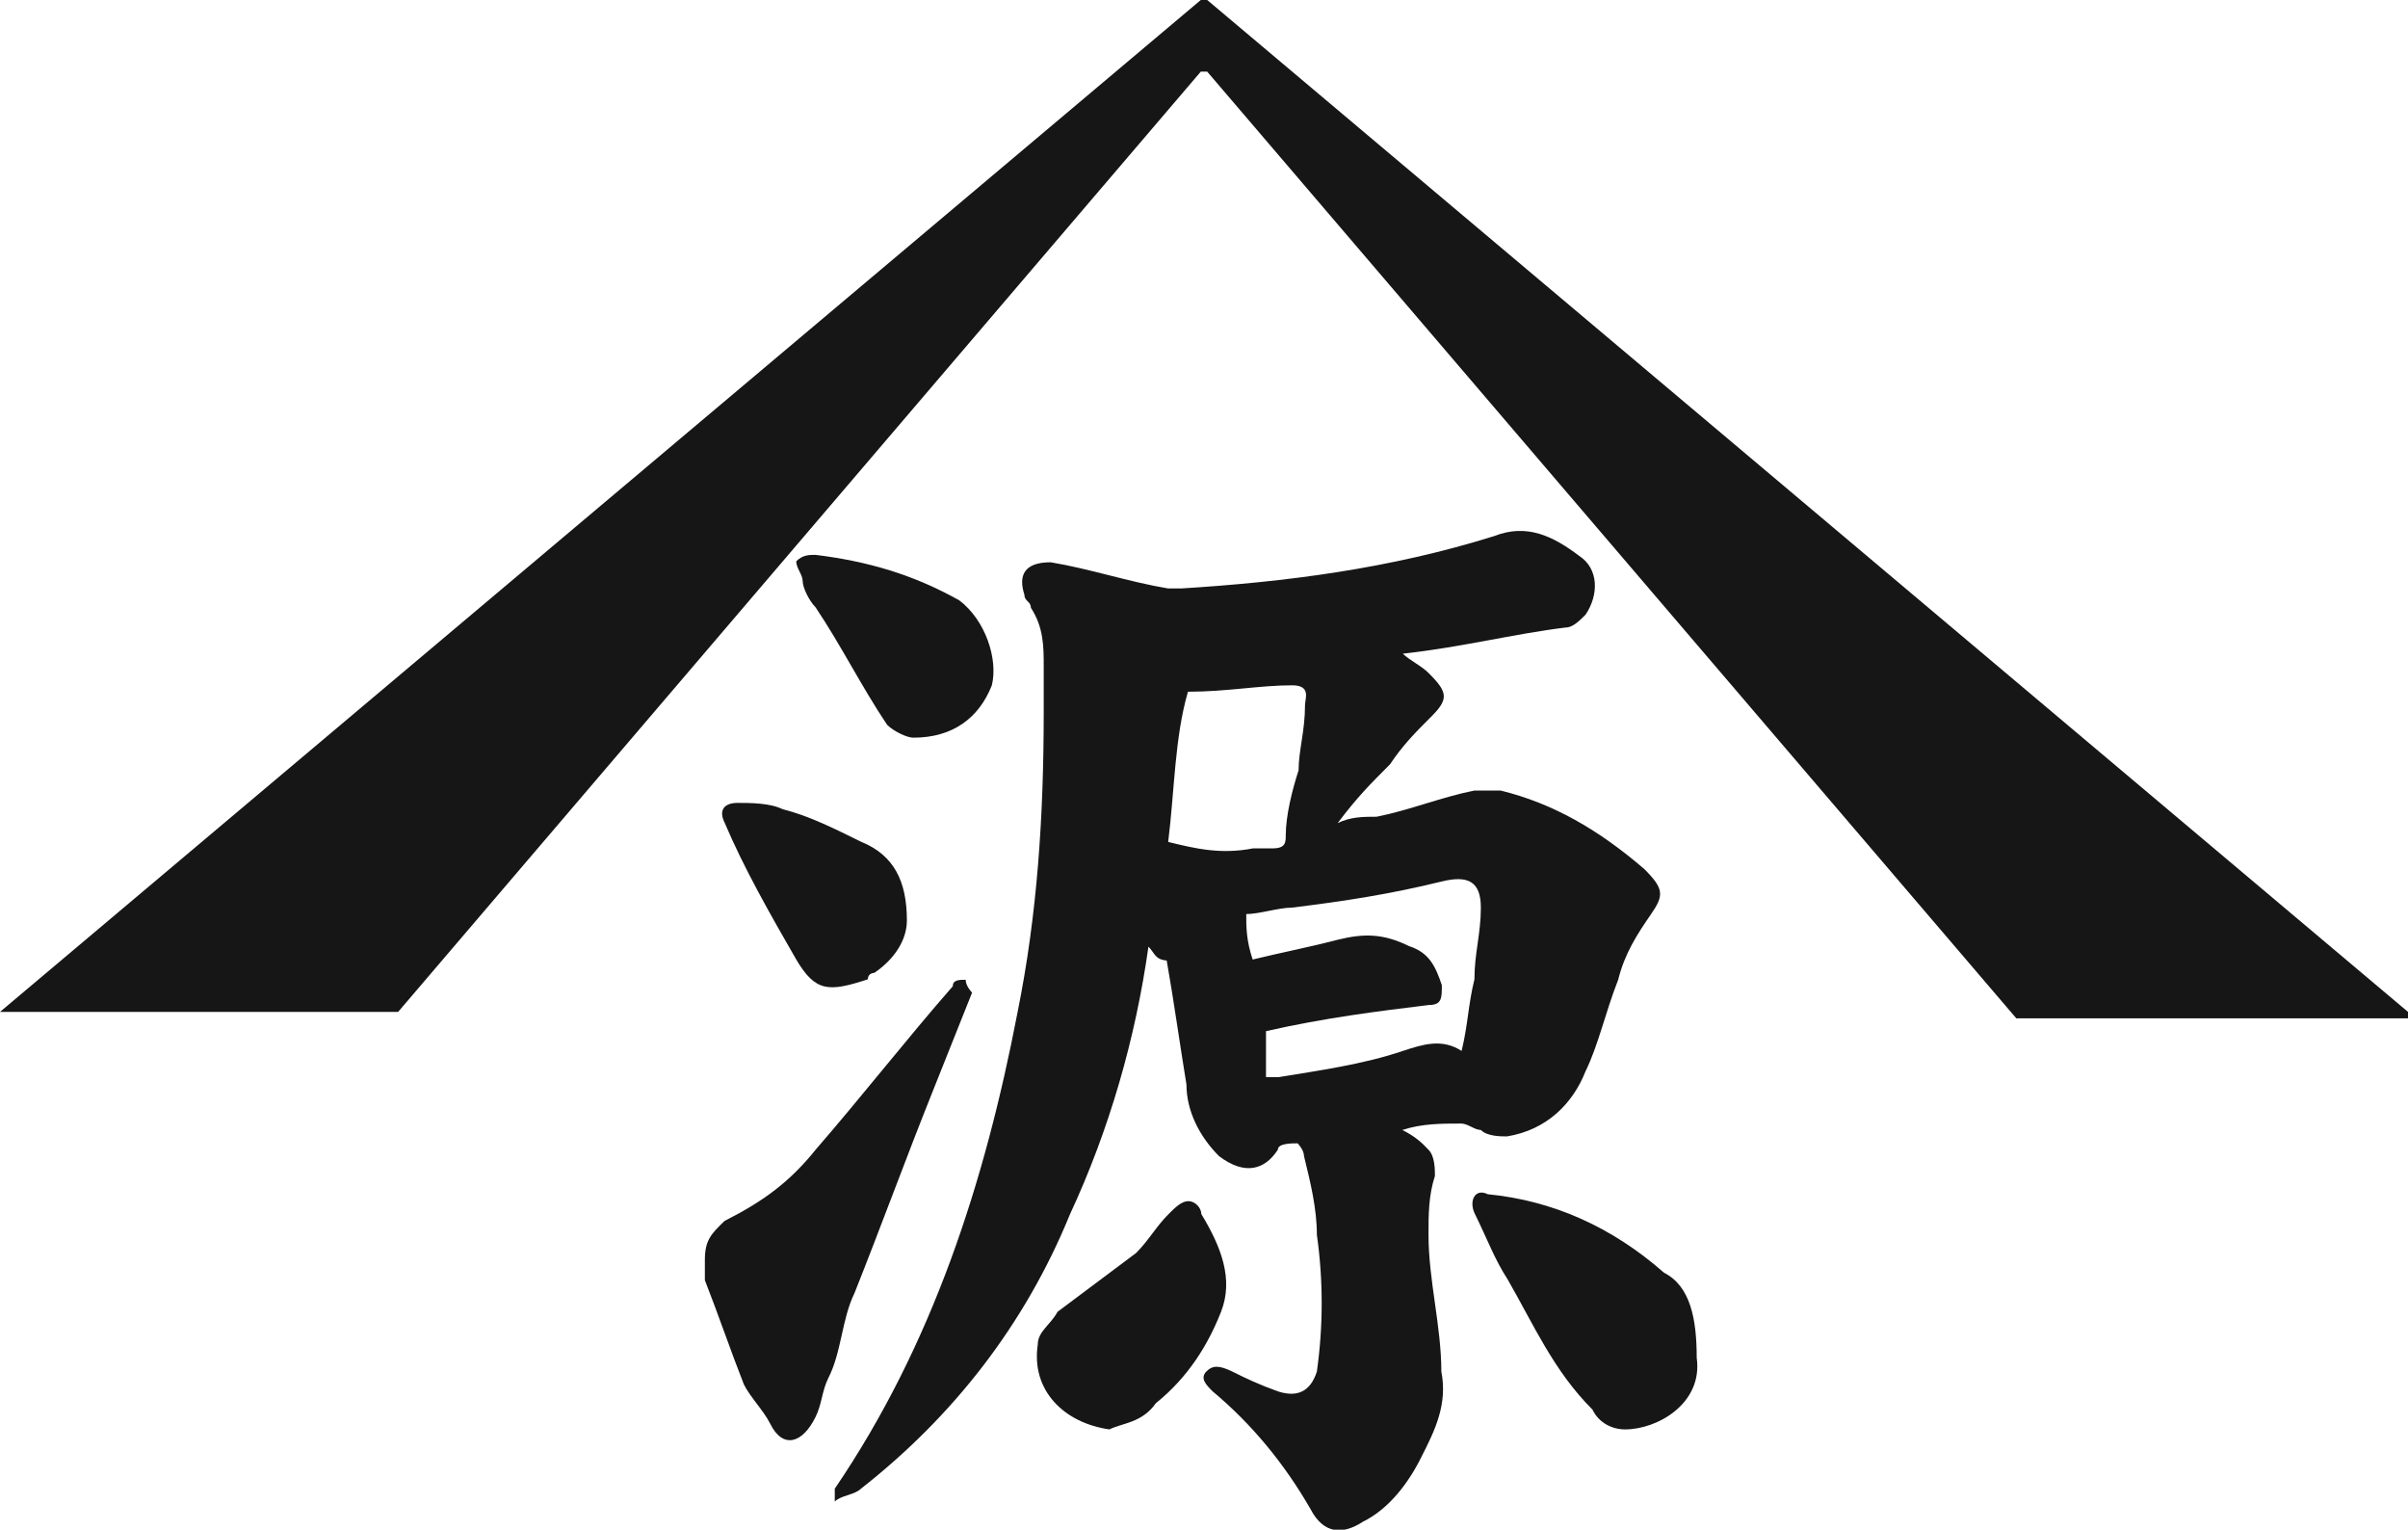 <?xml version="1.0" encoding="utf-8"?>
<!-- Generator: Adobe Illustrator 27.4.1, SVG Export Plug-In . SVG Version: 6.00 Build 0)  -->
<svg version="1.1" id="レイヤー_1" xmlns="http://www.w3.org/2000/svg" xmlns:xlink="http://www.w3.org/1999/xlink" x="0px"
	 y="0px" viewBox="0 0 48.75 30.96" style="enable-background:new 0 0 48.75 30.96;" xml:space="preserve">
<style type="text/css">
	.st0{fill:#161616;}
</style>
<g>
	<g>
		<g>
			<g>
				<path class="st0" d="M0,20.48L24.31,0c0,0,0,0,0.13,0l24.31,20.48v0.13h-7.93l0,0L24.44,1.45h-0.13L8.06,20.48l0,0H0
					C0,20.61,0,20.48,0,20.48z"/>
				<g>
					<path class="st0" d="M23.25,19.16c-0.26,1.85-0.79,3.7-1.59,5.42c-0.92,2.25-2.38,4.1-4.23,5.55c-0.13,0.13-0.4,0.13-0.53,0.26
						c0,0,0,0,0-0.13v-0.13c1.98-2.91,3.04-6.21,3.7-9.64c0.4-1.98,0.53-3.96,0.53-6.08c0-0.26,0-0.66,0-0.92
						c0-0.4,0-0.79-0.26-1.19c0-0.13-0.13-0.13-0.13-0.26c-0.13-0.4,0-0.66,0.53-0.66c0.79,0.13,1.59,0.4,2.38,0.53
						c0.13,0,0.13,0,0.26,0c2.11-0.13,4.23-0.4,6.34-1.06c0.66-0.26,1.19,0,1.72,0.4c0.4,0.26,0.4,0.79,0.13,1.19
						c-0.13,0.13-0.26,0.26-0.4,0.26c-1.06,0.13-2.11,0.4-3.3,0.53c0.13,0.13,0.4,0.26,0.53,0.4c0.4,0.4,0.4,0.53,0,0.92
						c-0.26,0.26-0.53,0.53-0.79,0.92c-0.4,0.4-0.66,0.66-1.06,1.19c0.26-0.13,0.53-0.13,0.79-0.13c0.66-0.13,1.32-0.4,1.98-0.53
						c0.13,0,0.4,0,0.53,0c1.06,0.26,1.98,0.79,2.91,1.59c0.4,0.4,0.4,0.53,0.13,0.92s-0.53,0.79-0.66,1.32
						c-0.26,0.66-0.4,1.32-0.66,1.85c-0.26,0.66-0.79,1.19-1.59,1.32c-0.13,0-0.4,0-0.53-0.13c-0.13,0-0.26-0.13-0.4-0.13
						c-0.4,0-0.79,0-1.19,0.13c0.26,0.13,0.4,0.26,0.53,0.4c0.13,0.13,0.13,0.4,0.13,0.53c-0.13,0.4-0.13,0.79-0.13,1.19
						c0,0.92,0.26,1.85,0.26,2.77c0.13,0.66-0.13,1.19-0.4,1.72c-0.26,0.53-0.66,1.06-1.19,1.32c-0.4,0.26-0.79,0.26-1.06-0.26
						c-0.53-0.92-1.19-1.72-1.98-2.38c-0.13-0.13-0.26-0.26-0.13-0.4c0.13-0.13,0.26-0.13,0.53,0c0.26,0.13,0.53,0.26,0.92,0.4
						c0.4,0.13,0.66,0,0.79-0.4c0.13-0.92,0.13-1.85,0-2.77c0-0.53-0.13-1.06-0.26-1.59c0-0.13-0.13-0.26-0.13-0.26
						c-0.13,0-0.4,0-0.4,0.13c-0.26,0.4-0.66,0.53-1.19,0.13c-0.4-0.4-0.66-0.92-0.66-1.45c-0.13-0.79-0.26-1.72-0.4-2.51
						C23.38,19.42,23.38,19.29,23.25,19.16L23.25,19.16z M25.63,21.8c0.13,0,0.13,0,0.26,0c0.79-0.13,1.72-0.26,2.51-0.53
						c0.4-0.13,0.79-0.26,1.19,0c0.13-0.53,0.13-0.92,0.26-1.45c0-0.53,0.13-0.92,0.13-1.45c0-0.53-0.26-0.66-0.79-0.53
						c-1.06,0.26-1.98,0.4-3.04,0.53c-0.26,0-0.66,0.13-0.92,0.13c0,0.26,0,0.53,0.13,0.92c0.53-0.13,1.19-0.26,1.72-0.4
						c0.53-0.13,0.92-0.13,1.45,0.13c0.4,0.13,0.53,0.4,0.66,0.79c0,0.26,0,0.4-0.26,0.4c-1.06,0.13-2.11,0.26-3.3,0.53
						C25.63,21.14,25.63,21.4,25.63,21.8z M23.65,17.04c0.53,0.13,1.06,0.26,1.72,0.13c0.13,0,0.26,0,0.4,0
						c0.26,0,0.26-0.13,0.26-0.26c0-0.4,0.13-0.92,0.26-1.32c0-0.4,0.13-0.79,0.13-1.32c0-0.13,0.13-0.4-0.26-0.4
						c-0.66,0-1.32,0.13-2.11,0.13C23.78,14.93,23.78,15.99,23.65,17.04z"/>
					<path class="st0" d="M14.27,25.5c0-0.4,0.13-0.53,0.4-0.79c0.79-0.4,1.32-0.79,1.85-1.45c0.92-1.06,1.85-2.25,2.77-3.3
						c0-0.13,0.13-0.13,0.26-0.13c0,0.13,0.13,0.26,0.13,0.26c-0.26,0.66-0.53,1.32-0.79,1.98c-0.53,1.32-1.06,2.77-1.59,4.1
						c-0.26,0.53-0.26,1.19-0.53,1.72c-0.13,0.26-0.13,0.53-0.26,0.79c-0.26,0.53-0.66,0.66-0.92,0.13
						c-0.13-0.26-0.4-0.53-0.53-0.79c-0.26-0.66-0.53-1.45-0.79-2.11C14.27,25.76,14.27,25.63,14.27,25.5z"/>
					<path class="st0" d="M34.35,27.48c0.13,0.92-0.79,1.45-1.45,1.45c-0.26,0-0.53-0.13-0.66-0.4c-0.79-0.79-1.19-1.72-1.72-2.64
						c-0.26-0.4-0.4-0.79-0.66-1.32c-0.13-0.26,0-0.53,0.26-0.4c1.32,0.13,2.51,0.66,3.57,1.59C34.22,26.03,34.35,26.69,34.35,27.48
						z"/>
					<path class="st0" d="M22.46,28.93c-0.92-0.13-1.59-0.79-1.45-1.72c0-0.26,0.26-0.4,0.4-0.66c0.53-0.4,1.06-0.79,1.59-1.19
						c0.26-0.26,0.4-0.53,0.66-0.79c0.13-0.13,0.26-0.26,0.4-0.26c0.13,0,0.26,0.13,0.26,0.26c0.4,0.66,0.66,1.32,0.4,1.98
						c-0.26,0.66-0.66,1.32-1.32,1.85C23.12,28.8,22.72,28.8,22.46,28.93z"/>
					<path class="st0" d="M16.51,11.23c1.06,0.13,1.98,0.4,2.91,0.92c0.53,0.4,0.79,1.19,0.66,1.72c-0.26,0.66-0.79,1.06-1.59,1.06
						c-0.13,0-0.4-0.13-0.53-0.26c-0.53-0.79-0.92-1.59-1.45-2.38c-0.13-0.13-0.26-0.4-0.26-0.53c0-0.13-0.13-0.26-0.13-0.4
						C16.25,11.23,16.38,11.23,16.51,11.23z"/>
					<path class="st0" d="M18.36,18.63c0,0.4-0.26,0.79-0.66,1.06c0,0-0.13,0-0.13,0.13c-0.79,0.26-1.06,0.26-1.45-0.4
						c-0.53-0.92-1.06-1.85-1.45-2.77c-0.13-0.26,0-0.4,0.26-0.4s0.66,0,0.92,0.13c0.53,0.13,1.06,0.4,1.59,0.66
						C18.1,17.31,18.36,17.84,18.36,18.63z"/>
				</g>
			</g>
		</g>
	</g>
</g>
</svg>
